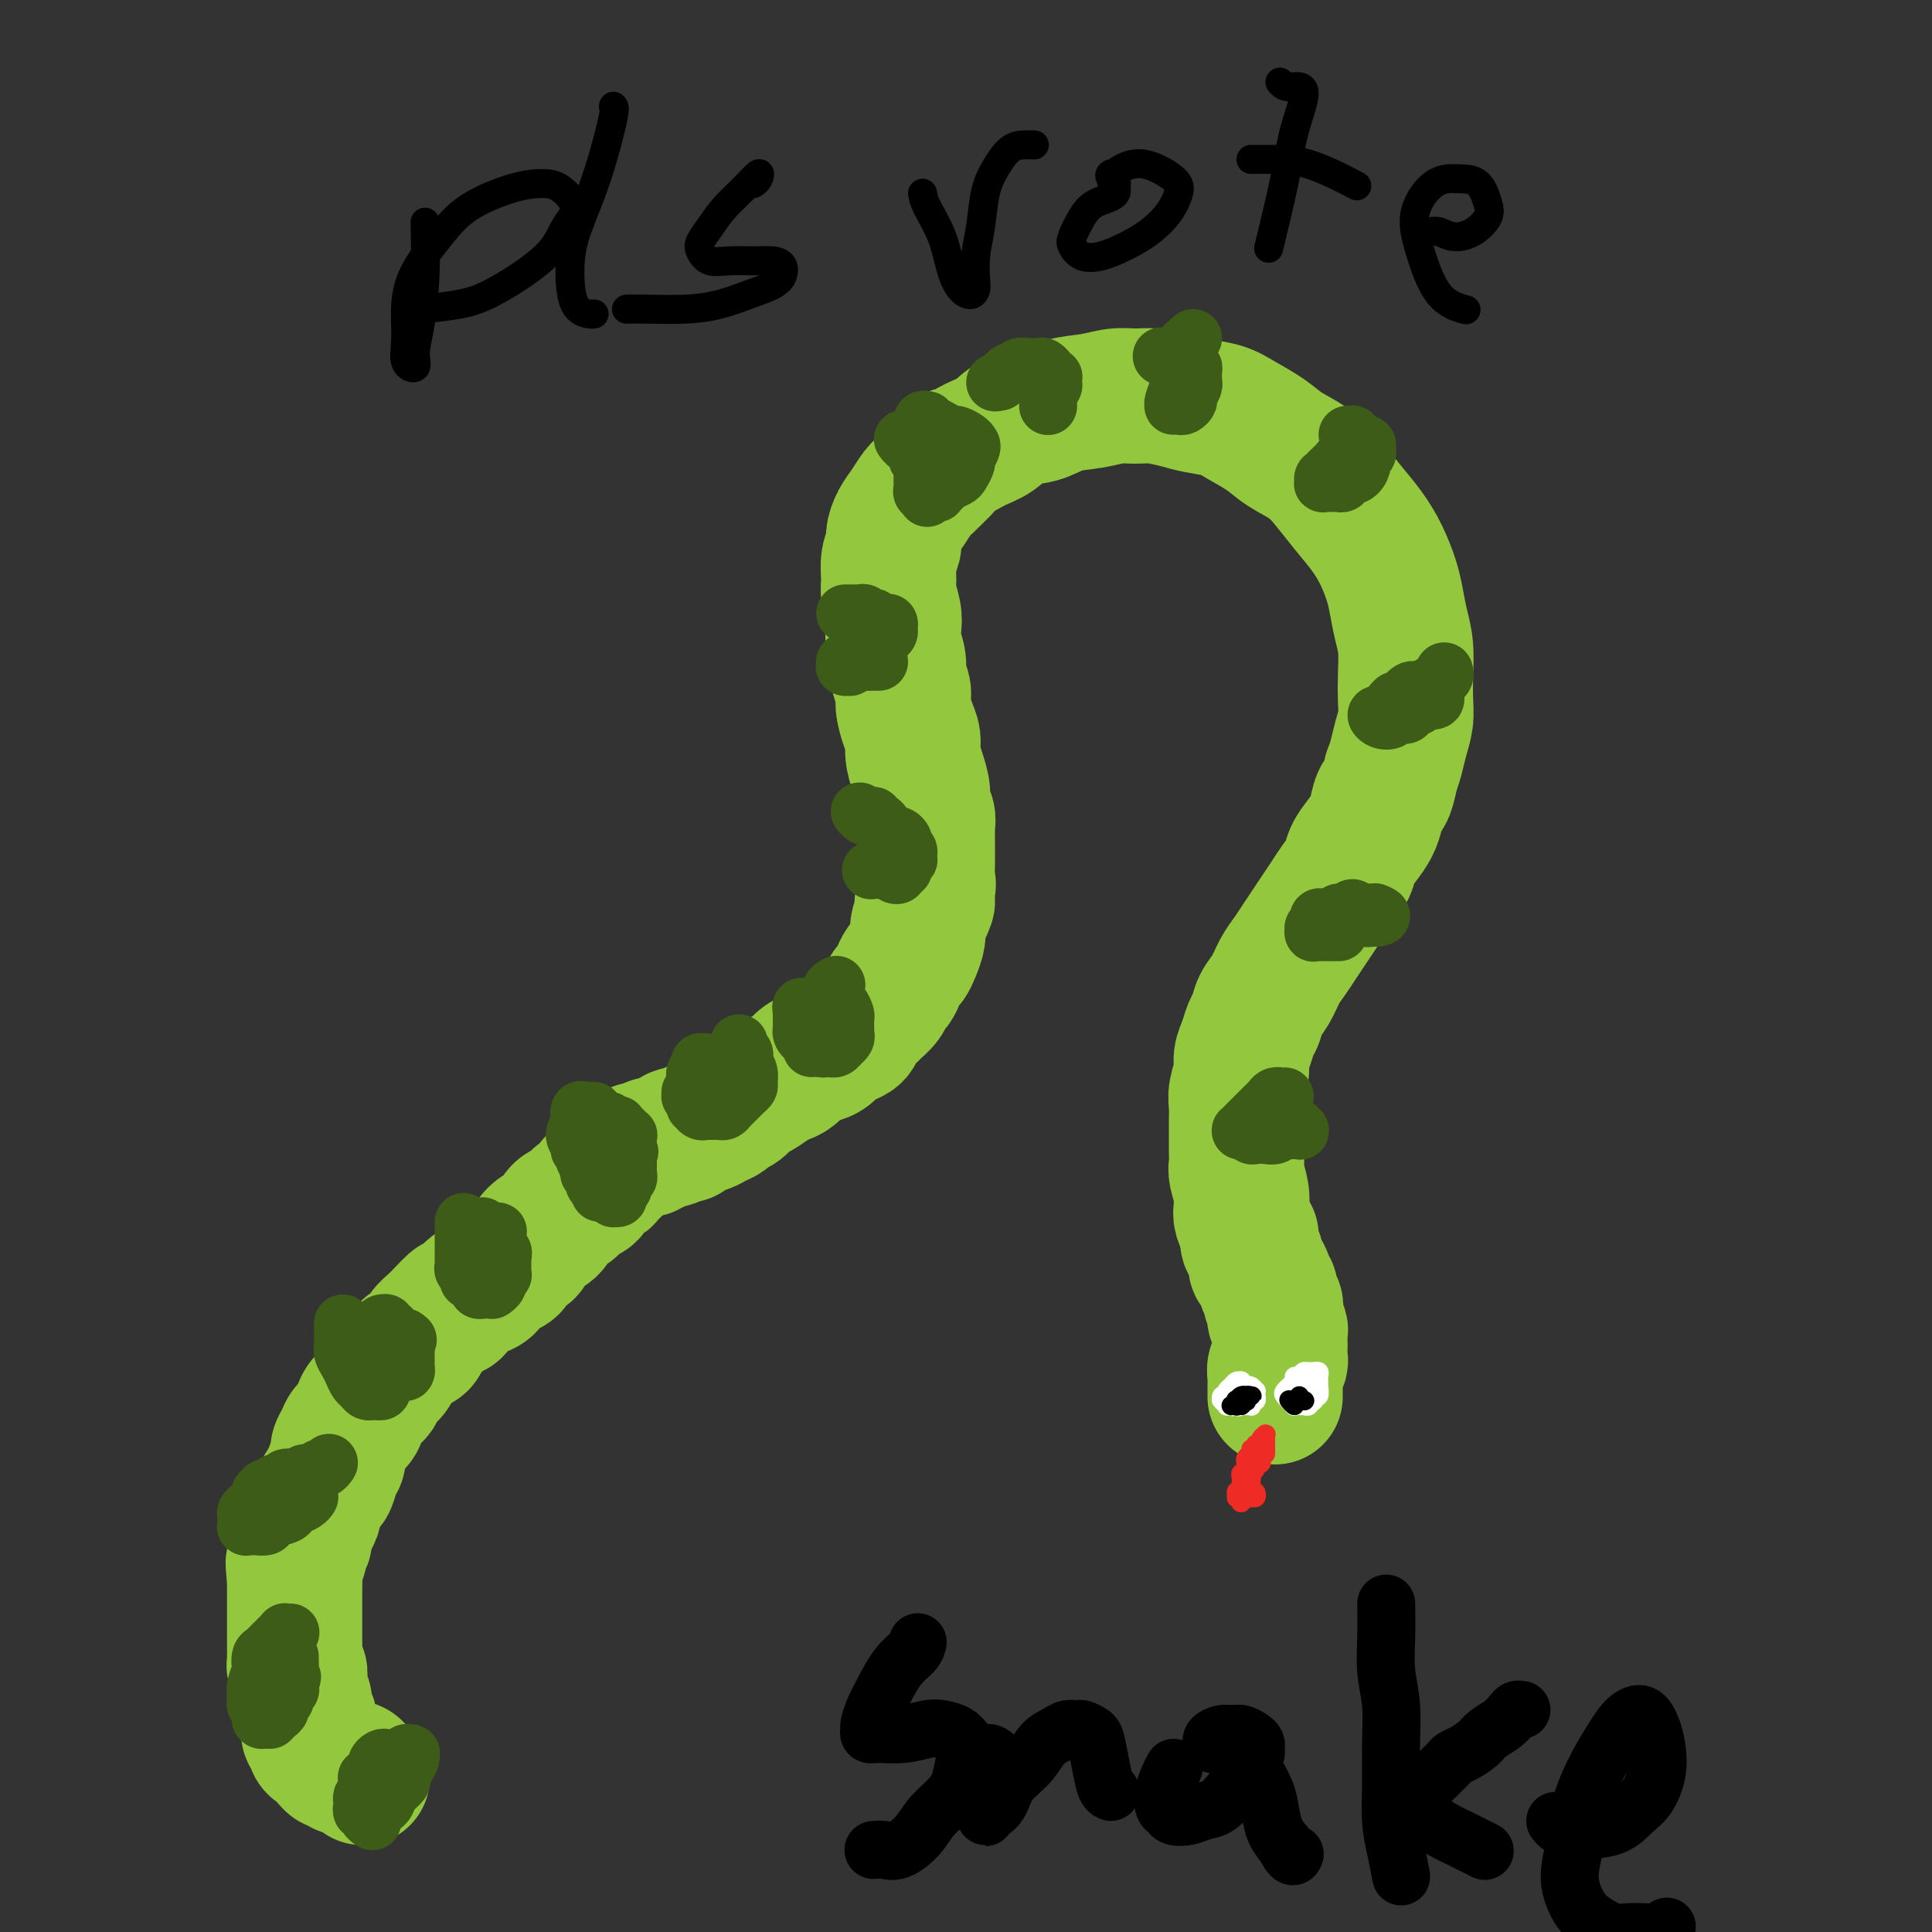 <svg viewBox='0 0 400 400' version='1.1' xmlns='http://www.w3.org/2000/svg' xmlns:xlink='http://www.w3.org/1999/xlink'><rect x="0" y="0" width="400" height="400" fill="#333333" stroke="none"/><g fill='none' stroke='#93C83E' stroke-width='28' stroke-linecap='round' stroke-linejoin='round'><path d='M75,368c-0.364,-0.301 -0.727,-0.602 -1,-1c-0.273,-0.398 -0.454,-0.894 -1,-1c-0.546,-0.106 -1.456,0.179 -2,0c-0.544,-0.179 -0.723,-0.822 -1,-1c-0.277,-0.178 -0.653,0.108 -1,0c-0.347,-0.108 -0.666,-0.611 -1,-1c-0.334,-0.389 -0.682,-0.663 -1,-1c-0.318,-0.337 -0.607,-0.738 -1,-1c-0.393,-0.262 -0.889,-0.384 -1,-1c-0.111,-0.616 0.162,-1.726 0,-2c-0.162,-0.274 -0.760,0.288 -1,0c-0.240,-0.288 -0.121,-1.425 0,-2c0.121,-0.575 0.243,-0.587 0,-1c-0.243,-0.413 -0.850,-1.227 -1,-2c-0.150,-0.773 0.157,-1.506 0,-2c-0.157,-0.494 -0.778,-0.748 -1,-1c-0.222,-0.252 -0.045,-0.500 0,-1c0.045,-0.500 -0.040,-1.251 0,-2c0.040,-0.749 0.207,-1.496 0,-2c-0.207,-0.504 -0.788,-0.764 -1,-1c-0.212,-0.236 -0.057,-0.447 0,-1c0.057,-0.553 0.015,-1.448 0,-2c-0.015,-0.552 -0.004,-0.763 0,-1c0.004,-0.237 0.001,-0.501 0,-1c-0.001,-0.499 -0.000,-1.232 0,-2c0.000,-0.768 0.000,-1.570 0,-2c-0.000,-0.430 -0.000,-0.488 0,-1c0.000,-0.512 0.000,-1.477 0,-2c-0.000,-0.523 -0.000,-0.602 0,-1c0.000,-0.398 0.000,-1.114 0,-2c-0.000,-0.886 -0.000,-1.943 0,-3'/><path d='M61,327c-0.601,-5.677 -0.105,-2.868 0,-2c0.105,0.868 -0.183,-0.204 0,-1c0.183,-0.796 0.836,-1.315 1,-2c0.164,-0.685 -0.162,-1.534 0,-2c0.162,-0.466 0.813,-0.549 1,-1c0.187,-0.451 -0.091,-1.272 0,-2c0.091,-0.728 0.549,-1.365 1,-2c0.451,-0.635 0.894,-1.267 1,-2c0.106,-0.733 -0.127,-1.565 0,-2c0.127,-0.435 0.612,-0.473 1,-1c0.388,-0.527 0.677,-1.545 1,-2c0.323,-0.455 0.678,-0.348 1,-1c0.322,-0.652 0.610,-2.062 1,-3c0.390,-0.938 0.882,-1.405 1,-2c0.118,-0.595 -0.138,-1.318 0,-2c0.138,-0.682 0.671,-1.324 1,-2c0.329,-0.676 0.456,-1.384 1,-2c0.544,-0.616 1.507,-1.138 2,-2c0.493,-0.862 0.517,-2.065 1,-3c0.483,-0.935 1.425,-1.602 2,-2c0.575,-0.398 0.783,-0.525 1,-1c0.217,-0.475 0.442,-1.297 1,-2c0.558,-0.703 1.449,-1.287 2,-2c0.551,-0.713 0.762,-1.556 1,-2c0.238,-0.444 0.501,-0.490 1,-1c0.499,-0.510 1.233,-1.485 2,-2c0.767,-0.515 1.567,-0.572 2,-1c0.433,-0.428 0.497,-1.228 1,-2c0.503,-0.772 1.443,-1.515 2,-2c0.557,-0.485 0.731,-0.710 1,-1c0.269,-0.290 0.635,-0.645 1,-1'/><path d='M92,272c3.494,-3.886 2.231,-1.601 2,-1c-0.231,0.601 0.572,-0.482 1,-1c0.428,-0.518 0.481,-0.471 1,-1c0.519,-0.529 1.504,-1.633 2,-2c0.496,-0.367 0.504,0.005 1,0c0.496,-0.005 1.480,-0.386 2,-1c0.520,-0.614 0.577,-1.459 1,-2c0.423,-0.541 1.212,-0.777 2,-1c0.788,-0.223 1.576,-0.431 2,-1c0.424,-0.569 0.484,-1.498 1,-2c0.516,-0.502 1.489,-0.576 2,-1c0.511,-0.424 0.560,-1.198 1,-2c0.440,-0.802 1.272,-1.634 2,-2c0.728,-0.366 1.351,-0.268 2,-1c0.649,-0.732 1.325,-2.294 2,-3c0.675,-0.706 1.351,-0.557 2,-1c0.649,-0.443 1.272,-1.480 2,-2c0.728,-0.520 1.561,-0.524 2,-1c0.439,-0.476 0.484,-1.423 1,-2c0.516,-0.577 1.504,-0.784 2,-1c0.496,-0.216 0.499,-0.440 1,-1c0.501,-0.560 1.500,-1.455 2,-2c0.500,-0.545 0.501,-0.738 1,-1c0.499,-0.262 1.495,-0.591 2,-1c0.505,-0.409 0.520,-0.898 1,-1c0.480,-0.102 1.424,0.184 2,0c0.576,-0.184 0.784,-0.837 1,-1c0.216,-0.163 0.439,0.162 1,0c0.561,-0.162 1.459,-0.813 2,-1c0.541,-0.187 0.726,0.089 1,0c0.274,-0.089 0.637,-0.545 1,-1'/><path d='M140,235c2.291,-0.880 2.018,-0.081 2,0c-0.018,0.081 0.218,-0.556 1,-1c0.782,-0.444 2.110,-0.695 3,-1c0.890,-0.305 1.341,-0.663 2,-1c0.659,-0.337 1.526,-0.653 2,-1c0.474,-0.347 0.553,-0.727 1,-1c0.447,-0.273 1.260,-0.441 2,-1c0.740,-0.559 1.405,-1.511 2,-2c0.595,-0.489 1.118,-0.516 2,-1c0.882,-0.484 2.122,-1.425 3,-2c0.878,-0.575 1.394,-0.783 2,-1c0.606,-0.217 1.303,-0.443 2,-1c0.697,-0.557 1.394,-1.445 2,-2c0.606,-0.555 1.122,-0.778 2,-1c0.878,-0.222 2.118,-0.443 3,-1c0.882,-0.557 1.406,-1.448 2,-2c0.594,-0.552 1.257,-0.763 2,-1c0.743,-0.237 1.565,-0.500 2,-1c0.435,-0.500 0.484,-1.237 1,-2c0.516,-0.763 1.500,-1.552 2,-2c0.500,-0.448 0.515,-0.557 1,-1c0.485,-0.443 1.439,-1.222 2,-2c0.561,-0.778 0.728,-1.556 1,-2c0.272,-0.444 0.650,-0.555 1,-1c0.350,-0.445 0.672,-1.225 1,-2c0.328,-0.775 0.662,-1.544 1,-2c0.338,-0.456 0.682,-0.600 1,-1c0.318,-0.400 0.611,-1.056 1,-2c0.389,-0.944 0.874,-2.177 1,-3c0.126,-0.823 -0.107,-1.235 0,-2c0.107,-0.765 0.553,-1.882 1,-3'/><path d='M191,189c2.105,-4.162 0.368,-2.066 0,-2c-0.368,0.066 0.634,-1.898 1,-3c0.366,-1.102 0.098,-1.341 0,-2c-0.098,-0.659 -0.025,-1.738 0,-3c0.025,-1.262 0.003,-2.708 0,-4c-0.003,-1.292 0.014,-2.431 0,-3c-0.014,-0.569 -0.059,-0.567 0,-1c0.059,-0.433 0.222,-1.302 0,-2c-0.222,-0.698 -0.829,-1.226 -1,-2c-0.171,-0.774 0.095,-1.795 0,-3c-0.095,-1.205 -0.551,-2.595 -1,-4c-0.449,-1.405 -0.890,-2.827 -1,-4c-0.110,-1.173 0.110,-2.099 0,-3c-0.110,-0.901 -0.550,-1.776 -1,-3c-0.450,-1.224 -0.909,-2.796 -1,-4c-0.091,-1.204 0.186,-2.041 0,-3c-0.186,-0.959 -0.833,-2.041 -1,-3c-0.167,-0.959 0.148,-1.797 0,-3c-0.148,-1.203 -0.757,-2.771 -1,-4c-0.243,-1.229 -0.119,-2.117 0,-3c0.119,-0.883 0.232,-1.759 0,-3c-0.232,-1.241 -0.809,-2.845 -1,-4c-0.191,-1.155 0.004,-1.859 0,-3c-0.004,-1.141 -0.205,-2.717 0,-4c0.205,-1.283 0.818,-2.273 1,-3c0.182,-0.727 -0.065,-1.191 0,-2c0.065,-0.809 0.443,-1.963 1,-3c0.557,-1.037 1.294,-1.958 2,-3c0.706,-1.042 1.382,-2.203 2,-3c0.618,-0.797 1.176,-1.228 2,-2c0.824,-0.772 1.912,-1.886 3,-3'/><path d='M195,97c2.191,-3.517 2.168,-2.811 3,-3c0.832,-0.189 2.520,-1.273 4,-2c1.480,-0.727 2.751,-1.098 4,-2c1.249,-0.902 2.476,-2.337 4,-3c1.524,-0.663 3.345,-0.556 5,-1c1.655,-0.444 3.144,-1.440 5,-2c1.856,-0.560 4.079,-0.683 6,-1c1.921,-0.317 3.541,-0.828 5,-1c1.459,-0.172 2.757,-0.005 4,0c1.243,0.005 2.431,-0.151 4,0c1.569,0.151 3.518,0.610 5,1c1.482,0.390 2.495,0.712 4,1c1.505,0.288 3.501,0.541 5,1c1.499,0.459 2.501,1.125 4,2c1.499,0.875 3.496,1.958 5,3c1.504,1.042 2.517,2.042 4,3c1.483,0.958 3.436,1.875 5,3c1.564,1.125 2.737,2.457 4,4c1.263,1.543 2.614,3.296 4,5c1.386,1.704 2.805,3.358 4,5c1.195,1.642 2.166,3.273 3,5c0.834,1.727 1.530,3.549 2,5c0.470,1.451 0.714,2.530 1,4c0.286,1.470 0.613,3.330 1,5c0.387,1.670 0.833,3.149 1,5c0.167,1.851 0.056,4.074 0,6c-0.056,1.926 -0.056,3.555 0,5c0.056,1.445 0.170,2.707 0,4c-0.170,1.293 -0.623,2.617 -1,4c-0.377,1.383 -0.679,2.824 -1,4c-0.321,1.176 -0.660,2.088 -1,3'/><path d='M288,160c-0.866,5.011 -1.531,4.539 -2,5c-0.469,0.461 -0.741,1.856 -1,3c-0.259,1.144 -0.506,2.039 -1,3c-0.494,0.961 -1.234,1.990 -2,3c-0.766,1.010 -1.556,2.003 -2,3c-0.444,0.997 -0.542,1.999 -1,3c-0.458,1.001 -1.278,2.000 -2,3c-0.722,1.000 -1.348,2.000 -2,3c-0.652,1.000 -1.329,1.999 -2,3c-0.671,1.001 -1.334,2.004 -2,3c-0.666,0.996 -1.334,1.985 -2,3c-0.666,1.015 -1.330,2.058 -2,3c-0.670,0.942 -1.345,1.785 -2,3c-0.655,1.215 -1.288,2.804 -2,4c-0.712,1.196 -1.501,2.000 -2,3c-0.499,1.000 -0.707,2.195 -1,3c-0.293,0.805 -0.671,1.219 -1,2c-0.329,0.781 -0.610,1.927 -1,3c-0.390,1.073 -0.889,2.072 -1,3c-0.111,0.928 0.166,1.785 0,3c-0.166,1.215 -0.777,2.789 -1,4c-0.223,1.211 -0.060,2.058 0,3c0.060,0.942 0.015,1.980 0,3c-0.015,1.020 -0.000,2.023 0,3c0.000,0.977 -0.014,1.928 0,3c0.014,1.072 0.056,2.265 0,3c-0.056,0.735 -0.208,1.012 0,2c0.208,0.988 0.777,2.688 1,4c0.223,1.312 0.098,2.238 0,3c-0.098,0.762 -0.171,1.361 0,2c0.171,0.639 0.585,1.320 1,2'/><path d='M258,254c0.398,5.771 0.894,2.697 1,2c0.106,-0.697 -0.178,0.983 0,2c0.178,1.017 0.817,1.372 1,2c0.183,0.628 -0.091,1.529 0,2c0.091,0.471 0.545,0.511 1,1c0.455,0.489 0.910,1.425 1,2c0.090,0.575 -0.186,0.788 0,1c0.186,0.212 0.833,0.423 1,1c0.167,0.577 -0.148,1.521 0,2c0.148,0.479 0.758,0.494 1,1c0.242,0.506 0.118,1.501 0,2c-0.118,0.499 -0.228,0.500 0,1c0.228,0.500 0.793,1.500 1,2c0.207,0.500 0.057,0.501 0,1c-0.057,0.499 -0.019,1.495 0,2c0.019,0.505 0.019,0.520 0,1c-0.019,0.480 -0.058,1.424 0,2c0.058,0.576 0.212,0.783 0,1c-0.212,0.217 -0.789,0.444 -1,1c-0.211,0.556 -0.057,1.442 0,2c0.057,0.558 0.015,0.789 0,1c-0.015,0.211 -0.004,0.403 0,1c0.004,0.597 0.001,1.599 0,2c-0.001,0.401 -0.001,0.200 0,0'/></g>
<g fill='none' stroke='#EE2B24' stroke-width='4' stroke-linecap='round' stroke-linejoin='round'><path d='M259,306c-0.000,0.301 -0.000,0.601 0,1c0.000,0.399 0.000,0.895 0,1c-0.000,0.105 -0.000,-0.182 0,0c0.000,0.182 0.000,0.833 0,1c-0.000,0.167 -0.001,-0.152 0,0c0.001,0.152 0.004,0.774 0,1c-0.004,0.226 -0.015,0.057 0,0c0.015,-0.057 0.057,-0.001 0,0c-0.057,0.001 -0.211,-0.051 0,0c0.211,0.051 0.788,0.206 1,0c0.212,-0.206 0.061,-0.773 0,-1c-0.061,-0.227 -0.030,-0.113 0,0'/><path d='M259,300c0.141,0.362 0.283,0.723 0,1c-0.283,0.277 -0.990,0.469 -1,1c-0.010,0.531 0.676,1.400 1,2c0.324,0.600 0.284,0.931 0,1c-0.284,0.069 -0.812,-0.122 -1,0c-0.188,0.122 -0.036,0.559 0,1c0.036,0.441 -0.043,0.888 0,1c0.043,0.112 0.208,-0.109 0,0c-0.208,0.109 -0.788,0.550 -1,1c-0.212,0.450 -0.057,0.909 0,1c0.057,0.091 0.015,-0.186 0,0c-0.015,0.186 -0.004,0.834 0,1c0.004,0.166 0.001,-0.152 0,0c-0.001,0.152 -0.001,0.774 0,1c0.001,0.226 0.004,0.057 0,0c-0.004,-0.057 -0.015,-0.000 0,0c0.015,0.000 0.057,-0.056 0,0c-0.057,0.056 -0.212,0.223 0,0c0.212,-0.223 0.793,-0.837 1,-1c0.207,-0.163 0.042,0.124 0,0c-0.042,-0.124 0.040,-0.659 0,-1c-0.040,-0.341 -0.203,-0.486 0,-1c0.203,-0.514 0.771,-1.395 1,-2c0.229,-0.605 0.118,-0.932 0,-1c-0.118,-0.068 -0.241,0.123 0,0c0.241,-0.123 0.848,-0.559 1,-1c0.152,-0.441 -0.151,-0.888 0,-1c0.151,-0.112 0.758,0.111 1,0c0.242,-0.111 0.121,-0.555 0,-1'/><path d='M261,302c0.845,-1.421 0.959,-0.973 1,-1c0.041,-0.027 0.011,-0.529 0,-1c-0.011,-0.471 -0.003,-0.911 0,-1c0.003,-0.089 0.001,0.173 0,0c-0.001,-0.173 -0.000,-0.782 0,-1c0.000,-0.218 -0.000,-0.044 0,0c0.000,0.044 0.001,-0.041 0,0c-0.001,0.041 -0.004,0.210 0,0c0.004,-0.210 0.016,-0.798 0,-1c-0.016,-0.202 -0.061,-0.016 0,0c0.061,0.016 0.228,-0.136 0,0c-0.228,0.136 -0.850,0.561 -1,1c-0.150,0.439 0.171,0.892 0,1c-0.171,0.108 -0.834,-0.130 -1,0c-0.166,0.130 0.166,0.626 0,1c-0.166,0.374 -0.829,0.625 -1,1c-0.171,0.375 0.151,0.875 0,1c-0.151,0.125 -0.776,-0.125 -1,0c-0.224,0.125 -0.046,0.625 0,1c0.046,0.375 -0.040,0.626 0,1c0.040,0.374 0.207,0.871 0,1c-0.207,0.129 -0.788,-0.110 -1,0c-0.212,0.110 -0.057,0.568 0,1c0.057,0.432 0.015,0.837 0,1c-0.015,0.163 -0.004,0.082 0,0c0.004,-0.082 0.001,-0.166 0,0c-0.001,0.166 -0.001,0.583 0,1'/><path d='M257,308c-1.000,1.635 -1.000,1.223 -1,1c0.000,-0.223 0.000,-0.256 0,0c0.000,0.256 0.000,0.800 0,1c0.000,0.200 0.000,0.057 0,0c0.000,-0.057 0.000,-0.029 0,0'/></g>
<g fill='none' stroke='#FFFFFF' stroke-width='4' stroke-linecap='round' stroke-linejoin='round'><path d='M255,289c-0.113,0.111 -0.227,0.222 0,0c0.227,-0.222 0.793,-0.777 1,-1c0.207,-0.223 0.055,-0.112 0,0c-0.055,0.112 -0.014,0.226 0,0c0.014,-0.226 -0.000,-0.793 0,-1c0.000,-0.207 0.014,-0.053 0,0c-0.014,0.053 -0.056,0.004 0,0c0.056,-0.004 0.211,0.036 0,0c-0.211,-0.036 -0.789,-0.149 -1,0c-0.211,0.149 -0.057,0.561 0,1c0.057,0.439 0.015,0.906 0,1c-0.015,0.094 -0.004,-0.184 0,0c0.004,0.184 -0.000,0.830 0,1c0.000,0.170 0.004,-0.135 0,0c-0.004,0.135 -0.016,0.712 0,1c0.016,0.288 0.061,0.287 0,0c-0.061,-0.287 -0.226,-0.861 0,-1c0.226,-0.139 0.845,0.155 1,0c0.155,-0.155 -0.155,-0.760 0,-1c0.155,-0.240 0.773,-0.117 1,0c0.227,0.117 0.061,0.227 0,0c-0.061,-0.227 -0.016,-0.792 0,-1c0.016,-0.208 0.005,-0.059 0,0c-0.005,0.059 -0.002,0.030 0,0'/><path d='M257,288c0.309,-0.171 0.083,-0.099 0,0c-0.083,0.099 -0.022,0.224 0,0c0.022,-0.224 0.006,-0.796 0,-1c-0.006,-0.204 -0.002,-0.041 0,0c0.002,0.041 0.000,-0.042 0,0c-0.000,0.042 -0.000,0.207 0,0c0.000,-0.207 -0.000,-0.788 0,-1c0.000,-0.212 0.001,-0.057 0,0c-0.001,0.057 -0.003,0.014 0,0c0.003,-0.014 0.011,0.000 0,0c-0.011,-0.000 -0.040,-0.015 0,0c0.040,0.015 0.151,0.059 0,0c-0.151,-0.059 -0.562,-0.222 -1,0c-0.438,0.222 -0.902,0.830 -1,1c-0.098,0.170 0.171,-0.098 0,0c-0.171,0.098 -0.782,0.561 -1,1c-0.218,0.439 -0.045,0.853 0,1c0.045,0.147 -0.040,0.025 0,0c0.040,-0.025 0.206,0.045 0,0c-0.206,-0.045 -0.783,-0.204 -1,0c-0.217,0.204 -0.073,0.773 0,1c0.073,0.227 0.076,0.113 0,0c-0.076,-0.113 -0.231,-0.227 0,0c0.231,0.227 0.849,0.793 1,1c0.151,0.207 -0.166,0.056 0,0c0.166,-0.056 0.814,-0.015 1,0c0.186,0.015 -0.090,0.004 0,0c0.090,-0.004 0.545,-0.002 1,0'/><path d='M256,291c0.491,0.463 0.719,0.120 1,0c0.281,-0.120 0.615,-0.017 1,0c0.385,0.017 0.821,-0.052 1,0c0.179,0.052 0.101,0.225 0,0c-0.101,-0.225 -0.223,-0.849 0,-1c0.223,-0.151 0.793,0.171 1,0c0.207,-0.171 0.053,-0.834 0,-1c-0.053,-0.166 -0.004,0.166 0,0c0.004,-0.166 -0.038,-0.829 0,-1c0.038,-0.171 0.155,0.150 0,0c-0.155,-0.150 -0.581,-0.772 -1,-1c-0.419,-0.228 -0.829,-0.061 -1,0c-0.171,0.061 -0.102,0.015 0,0c0.102,-0.015 0.239,-0.000 0,0c-0.239,0.000 -0.852,-0.014 -1,0c-0.148,0.014 0.171,0.055 0,0c-0.171,-0.055 -0.830,-0.207 -1,0c-0.170,0.207 0.151,0.774 0,1c-0.151,0.226 -0.772,0.113 -1,0c-0.228,-0.113 -0.061,-0.226 0,0c0.061,0.226 0.016,0.792 0,1c-0.016,0.208 -0.005,0.060 0,0c0.005,-0.060 0.002,-0.030 0,0'/><path d='M269,286c0.113,0.445 0.226,0.890 0,1c-0.226,0.110 -0.792,-0.114 -1,0c-0.208,0.114 -0.057,0.566 0,1c0.057,0.434 0.019,0.849 0,1c-0.019,0.151 -0.020,0.040 0,0c0.020,-0.040 0.061,-0.007 0,0c-0.061,0.007 -0.223,-0.012 0,0c0.223,0.012 0.831,0.056 1,0c0.169,-0.056 -0.099,-0.211 0,0c0.099,0.211 0.567,0.790 1,1c0.433,0.210 0.833,0.052 1,0c0.167,-0.052 0.101,0.002 0,0c-0.101,-0.002 -0.237,-0.060 0,0c0.237,0.060 0.848,0.237 1,0c0.152,-0.237 -0.156,-0.889 0,-1c0.156,-0.111 0.775,0.320 1,0c0.225,-0.320 0.056,-1.392 0,-2c-0.056,-0.608 0.000,-0.751 0,-1c-0.000,-0.249 -0.057,-0.603 0,-1c0.057,-0.397 0.226,-0.839 0,-1c-0.226,-0.161 -0.848,-0.043 -1,0c-0.152,0.043 0.165,0.012 0,0c-0.165,-0.012 -0.814,-0.003 -1,0c-0.186,0.003 0.090,0.001 0,0c-0.090,-0.001 -0.545,-0.000 -1,0'/><path d='M270,284c-0.625,0.238 -0.688,0.834 -1,1c-0.312,0.166 -0.872,-0.096 -1,0c-0.128,0.096 0.175,0.550 0,1c-0.175,0.450 -0.827,0.895 -1,1c-0.173,0.105 0.135,-0.131 0,0c-0.135,0.131 -0.711,0.627 -1,1c-0.289,0.373 -0.290,0.622 0,1c0.290,0.378 0.870,0.886 1,1c0.130,0.114 -0.191,-0.166 0,0c0.191,0.166 0.892,0.778 1,1c0.108,0.222 -0.379,0.056 0,0c0.379,-0.056 1.622,0.000 2,0c0.378,-0.000 -0.109,-0.057 0,0c0.109,0.057 0.814,0.227 1,0c0.186,-0.227 -0.146,-0.849 0,-1c0.146,-0.151 0.771,0.171 1,0c0.229,-0.171 0.061,-0.834 0,-1c-0.061,-0.166 -0.016,0.166 0,0c0.016,-0.166 0.004,-0.828 0,-1c-0.004,-0.172 -0.001,0.146 0,0c0.001,-0.146 0.001,-0.757 0,-1c-0.001,-0.243 -0.004,-0.118 0,0c0.004,0.118 0.016,0.228 0,0c-0.016,-0.228 -0.061,-0.794 0,-1c0.061,-0.206 0.226,-0.051 0,0c-0.226,0.051 -0.845,-0.000 -1,0c-0.155,0.000 0.154,0.052 0,0c-0.154,-0.052 -0.772,-0.206 -1,0c-0.228,0.206 -0.065,0.773 0,1c0.065,0.227 0.033,0.113 0,0'/></g>
<g fill='none' stroke='#000000' stroke-width='4' stroke-linecap='round' stroke-linejoin='round'><path d='M267,290c-0.121,-0.144 -0.243,-0.287 0,0c0.243,0.287 0.850,1.005 1,1c0.150,-0.005 -0.156,-0.733 0,-1c0.156,-0.267 0.774,-0.072 1,0c0.226,0.072 0.061,0.020 0,0c-0.061,-0.020 -0.016,-0.009 0,0c0.016,0.009 0.004,0.015 0,0c-0.004,-0.015 -0.001,-0.053 0,0c0.001,0.053 0.000,0.196 0,0c-0.000,-0.196 -0.000,-0.732 0,-1c0.000,-0.268 0.000,-0.268 0,0c-0.000,0.268 -0.000,0.804 0,1c0.000,0.196 0.000,0.053 0,0c-0.000,-0.053 -0.000,-0.015 0,0c0.000,0.015 0.000,0.008 0,0'/><path d='M269,290c0.249,0.000 -0.129,0.000 0,0c0.129,0.000 0.766,0.000 1,0c0.234,0.000 0.067,0.000 0,0c-0.067,0.000 -0.033,0.000 0,0'/><path d='M256,290c-0.111,-0.144 -0.222,-0.287 0,0c0.222,0.287 0.778,1.006 1,1c0.222,-0.006 0.111,-0.737 0,-1c-0.111,-0.263 -0.222,-0.056 0,0c0.222,0.056 0.779,-0.037 1,0c0.221,0.037 0.108,0.206 0,0c-0.108,-0.206 -0.210,-0.787 0,-1c0.210,-0.213 0.733,-0.058 1,0c0.267,0.058 0.278,0.019 0,0c-0.278,-0.019 -0.845,-0.019 -1,0c-0.155,0.019 0.102,0.058 0,0c-0.102,-0.058 -0.563,-0.211 -1,0c-0.437,0.211 -0.849,0.788 -1,1c-0.151,0.212 -0.041,0.061 0,0c0.041,-0.061 0.012,-0.030 0,0c-0.012,0.030 -0.007,0.061 0,0c0.007,-0.061 0.016,-0.212 0,0c-0.016,0.212 -0.057,0.789 0,1c0.057,0.211 0.211,0.057 0,0c-0.211,-0.057 -0.789,-0.015 -1,0c-0.211,0.015 -0.057,0.004 0,0c0.057,-0.004 0.016,-0.001 0,0c-0.016,0.001 -0.008,0.001 0,0'/></g>
<g fill='none' stroke='#3D5C18' stroke-width='12' stroke-linecap='round' stroke-linejoin='round'><path d='M266,227c-0.447,-0.006 -0.893,-0.013 -1,0c-0.107,0.013 0.126,0.045 0,0c-0.126,-0.045 -0.611,-0.167 -1,0c-0.389,0.167 -0.681,0.622 -1,1c-0.319,0.378 -0.663,0.679 -1,1c-0.337,0.321 -0.665,0.661 -1,1c-0.335,0.339 -0.677,0.678 -1,1c-0.323,0.322 -0.626,0.626 -1,1c-0.374,0.374 -0.819,0.819 -1,1c-0.181,0.181 -0.098,0.100 0,0c0.098,-0.100 0.212,-0.219 0,0c-0.212,0.219 -0.748,0.777 -1,1c-0.252,0.223 -0.219,0.112 0,0c0.219,-0.112 0.626,-0.225 1,0c0.374,0.225 0.716,0.789 1,1c0.284,0.211 0.508,0.071 1,0c0.492,-0.071 1.250,-0.072 2,0c0.750,0.072 1.492,0.215 2,0c0.508,-0.215 0.781,-0.790 1,-1c0.219,-0.210 0.385,-0.055 1,0c0.615,0.055 1.678,0.011 2,0c0.322,-0.011 -0.099,0.011 0,0c0.099,-0.011 0.716,-0.056 1,0c0.284,0.056 0.233,0.211 0,0c-0.233,-0.211 -0.650,-0.789 -1,-1c-0.350,-0.211 -0.633,-0.057 -1,0c-0.367,0.057 -0.819,0.016 -1,0c-0.181,-0.016 -0.090,-0.008 0,0'/><path d='M266,233c1.376,-0.155 0.316,-0.041 0,0c-0.316,0.041 0.111,0.011 0,0c-0.111,-0.011 -0.761,-0.003 -1,0c-0.239,0.003 -0.068,0.001 0,0c0.068,-0.001 0.034,-0.000 0,0'/><path d='M277,193c0.194,0.000 0.388,0.000 0,0c-0.388,-0.000 -1.358,-0.000 -2,0c-0.642,0.000 -0.956,0.000 -1,0c-0.044,-0.000 0.180,-0.000 0,0c-0.180,0.000 -0.766,0.001 -1,0c-0.234,-0.001 -0.116,-0.004 0,0c0.116,0.004 0.231,0.016 0,0c-0.231,-0.016 -0.808,-0.061 -1,0c-0.192,0.061 0.001,0.228 0,0c-0.001,-0.228 -0.197,-0.849 0,-1c0.197,-0.151 0.788,0.170 1,0c0.212,-0.170 0.047,-0.830 0,-1c-0.047,-0.170 0.025,0.150 0,0c-0.025,-0.150 -0.147,-0.771 0,-1c0.147,-0.229 0.564,-0.065 1,0c0.436,0.065 0.890,0.032 1,0c0.110,-0.032 -0.124,-0.061 0,0c0.124,0.061 0.607,0.214 1,0c0.393,-0.214 0.697,-0.794 1,-1c0.303,-0.206 0.606,-0.037 1,0c0.394,0.037 0.879,-0.056 1,0c0.121,0.056 -0.121,0.263 0,0c0.121,-0.263 0.606,-0.995 1,-1c0.394,-0.005 0.697,0.717 1,1c0.303,0.283 0.607,0.128 1,0c0.393,-0.128 0.876,-0.231 1,0c0.124,0.231 -0.110,0.794 0,1c0.110,0.206 0.566,0.055 1,0c0.434,-0.055 0.848,-0.015 1,0c0.152,0.015 0.044,0.004 0,0c-0.044,-0.004 -0.022,-0.002 0,0'/><path d='M285,190c1.867,-0.222 0.533,-0.778 0,-1c-0.533,-0.222 -0.267,-0.111 0,0'/><path d='M299,139c0.092,0.339 0.184,0.678 0,1c-0.184,0.322 -0.644,0.626 -1,1c-0.356,0.374 -0.609,0.816 -1,1c-0.391,0.184 -0.920,0.110 -1,0c-0.080,-0.110 0.291,-0.254 0,0c-0.291,0.254 -1.243,0.907 -2,1c-0.757,0.093 -1.321,-0.374 -2,0c-0.679,0.374 -1.475,1.589 -2,2c-0.525,0.411 -0.781,0.019 -1,0c-0.219,-0.019 -0.403,0.334 -1,1c-0.597,0.666 -1.608,1.646 -2,2c-0.392,0.354 -0.165,0.082 0,0c0.165,-0.082 0.267,0.027 0,0c-0.267,-0.027 -0.902,-0.188 -1,0c-0.098,0.188 0.340,0.727 1,1c0.660,0.273 1.543,0.281 2,0c0.457,-0.281 0.488,-0.850 1,-1c0.512,-0.150 1.504,0.118 2,0c0.496,-0.118 0.497,-0.624 1,-1c0.503,-0.376 1.508,-0.623 2,-1c0.492,-0.377 0.472,-0.886 1,-1c0.528,-0.114 1.606,0.166 2,0c0.394,-0.166 0.106,-0.776 0,-1c-0.106,-0.224 -0.028,-0.060 0,0c0.028,0.060 0.008,0.017 0,0c-0.008,-0.017 -0.004,-0.009 0,0'/><path d='M282,93c0.203,-0.081 0.405,-0.162 0,0c-0.405,0.162 -1.418,0.568 -2,1c-0.582,0.432 -0.733,0.889 -1,1c-0.267,0.111 -0.650,-0.124 -1,0c-0.350,0.124 -0.668,0.608 -1,1c-0.332,0.392 -0.677,0.693 -1,1c-0.323,0.307 -0.622,0.622 -1,1c-0.378,0.378 -0.834,0.819 -1,1c-0.166,0.181 -0.040,0.101 0,0c0.040,-0.101 -0.004,-0.223 0,0c0.004,0.223 0.057,0.792 0,1c-0.057,0.208 -0.223,0.056 0,0c0.223,-0.056 0.833,-0.014 1,0c0.167,0.014 -0.111,0.001 0,0c0.111,-0.001 0.611,0.012 1,0c0.389,-0.012 0.669,-0.048 1,0c0.331,0.048 0.715,0.182 1,0c0.285,-0.182 0.473,-0.679 1,-1c0.527,-0.321 1.395,-0.467 2,-1c0.605,-0.533 0.948,-1.453 1,-2c0.052,-0.547 -0.185,-0.720 0,-1c0.185,-0.280 0.793,-0.666 1,-1c0.207,-0.334 0.013,-0.615 0,-1c-0.013,-0.385 0.155,-0.874 0,-1c-0.155,-0.126 -0.634,0.110 -1,0c-0.366,-0.110 -0.620,-0.565 -1,-1c-0.380,-0.435 -0.885,-0.848 -1,-1c-0.115,-0.152 0.161,-0.041 0,0c-0.161,0.041 -0.760,0.012 -1,0c-0.240,-0.012 -0.120,-0.006 0,0'/><path d='M247,70c-0.452,0.437 -0.905,0.875 -1,1c-0.095,0.125 0.167,-0.062 0,0c-0.167,0.062 -0.762,0.371 -1,1c-0.238,0.629 -0.120,1.576 0,2c0.120,0.424 0.242,0.324 0,1c-0.242,0.676 -0.850,2.129 -1,3c-0.150,0.871 0.156,1.162 0,2c-0.156,0.838 -0.774,2.225 -1,3c-0.226,0.775 -0.061,0.940 0,1c0.061,0.060 0.020,0.016 0,0c-0.020,-0.016 -0.017,-0.003 0,0c0.017,0.003 0.047,-0.002 0,0c-0.047,0.002 -0.171,0.013 0,0c0.171,-0.013 0.638,-0.049 1,0c0.362,0.049 0.619,0.182 1,0c0.381,-0.182 0.887,-0.679 1,-1c0.113,-0.321 -0.166,-0.467 0,-1c0.166,-0.533 0.777,-1.453 1,-2c0.223,-0.547 0.056,-0.720 0,-1c-0.056,-0.280 -0.003,-0.666 0,-1c0.003,-0.334 -0.044,-0.615 0,-1c0.044,-0.385 0.181,-0.874 0,-1c-0.181,-0.126 -0.678,0.110 -1,0c-0.322,-0.110 -0.468,-0.566 -1,-1c-0.532,-0.434 -1.451,-0.848 -2,-1c-0.549,-0.152 -0.728,-0.044 -1,0c-0.272,0.044 -0.636,0.022 -1,0'/><path d='M241,74c-0.933,-0.467 -0.267,-0.133 0,0c0.267,0.133 0.133,0.067 0,0'/><path d='M216,77c-0.113,0.220 -0.226,0.440 0,1c0.226,0.560 0.793,1.460 1,2c0.207,0.540 0.056,0.719 0,1c-0.056,0.281 -0.015,0.664 0,1c0.015,0.336 0.004,0.626 0,1c-0.004,0.374 -0.001,0.833 0,1c0.001,0.167 0.000,0.042 0,0c-0.000,-0.042 -0.000,-0.001 0,0c0.000,0.001 0.000,-0.037 0,0c-0.000,0.037 -0.001,0.151 0,0c0.001,-0.151 0.004,-0.565 0,-1c-0.004,-0.435 -0.015,-0.890 0,-1c0.015,-0.110 0.056,0.124 0,0c-0.056,-0.124 -0.210,-0.607 0,-1c0.210,-0.393 0.784,-0.698 1,-1c0.216,-0.302 0.073,-0.602 0,-1c-0.073,-0.398 -0.075,-0.895 0,-1c0.075,-0.105 0.228,0.182 0,0c-0.228,-0.182 -0.835,-0.833 -1,-1c-0.165,-0.167 0.114,0.151 0,0c-0.114,-0.151 -0.621,-0.772 -1,-1c-0.379,-0.228 -0.630,-0.062 -1,0c-0.370,0.062 -0.859,0.021 -1,0c-0.141,-0.021 0.065,-0.021 0,0c-0.065,0.021 -0.399,0.062 -1,0c-0.601,-0.062 -1.467,-0.228 -2,0c-0.533,0.228 -0.734,0.848 -1,1c-0.266,0.152 -0.597,-0.166 -1,0c-0.403,0.166 -0.878,0.814 -1,1c-0.122,0.186 0.108,-0.090 0,0c-0.108,0.090 -0.554,0.545 -1,1'/><path d='M207,79c-1.667,0.333 -0.833,0.167 0,0'/><path d='M192,87c-0.429,-0.114 -0.859,-0.227 -1,0c-0.141,0.227 0.006,0.796 0,1c-0.006,0.204 -0.166,0.045 0,0c0.166,-0.045 0.659,0.026 1,0c0.341,-0.026 0.529,-0.148 1,0c0.471,0.148 1.226,0.565 2,1c0.774,0.435 1.567,0.889 2,1c0.433,0.111 0.504,-0.121 1,0c0.496,0.121 1.416,0.595 2,1c0.584,0.405 0.833,0.742 1,1c0.167,0.258 0.253,0.436 0,1c-0.253,0.564 -0.845,1.513 -1,2c-0.155,0.487 0.128,0.511 0,1c-0.128,0.489 -0.665,1.441 -1,2c-0.335,0.559 -0.467,0.724 -1,1c-0.533,0.276 -1.466,0.661 -2,1c-0.534,0.339 -0.669,0.631 -1,1c-0.331,0.369 -0.859,0.817 -1,1c-0.141,0.183 0.106,0.103 0,0c-0.106,-0.103 -0.563,-0.228 -1,0c-0.437,0.228 -0.853,0.808 -1,1c-0.147,0.192 -0.025,-0.004 0,0c0.025,0.004 -0.046,0.209 0,0c0.046,-0.209 0.208,-0.833 0,-1c-0.208,-0.167 -0.788,0.121 -1,0c-0.212,-0.121 -0.057,-0.651 0,-1c0.057,-0.349 0.015,-0.517 0,-1c-0.015,-0.483 -0.004,-1.281 0,-2c0.004,-0.719 0.002,-1.360 0,-2'/><path d='M191,96c-0.222,-1.106 -0.777,-0.871 -1,-1c-0.223,-0.129 -0.115,-0.622 0,-1c0.115,-0.378 0.237,-0.641 0,-1c-0.237,-0.359 -0.834,-0.814 -1,-1c-0.166,-0.186 0.099,-0.102 0,0c-0.099,0.102 -0.563,0.223 -1,0c-0.437,-0.223 -0.849,-0.791 -1,-1c-0.151,-0.209 -0.043,-0.060 0,0c0.043,0.060 0.022,0.030 0,0'/><path d='M175,127c0.455,0.000 0.909,0.000 1,0c0.091,-0.000 -0.183,-0.001 0,0c0.183,0.001 0.822,0.004 1,0c0.178,-0.004 -0.106,-0.015 0,0c0.106,0.015 0.602,0.056 1,0c0.398,-0.056 0.698,-0.207 1,0c0.302,0.207 0.605,0.774 1,1c0.395,0.226 0.880,0.112 1,0c0.120,-0.112 -0.126,-0.223 0,0c0.126,0.223 0.623,0.781 1,1c0.377,0.219 0.634,0.100 1,0c0.366,-0.100 0.840,-0.182 1,0c0.160,0.182 0.005,0.626 0,1c-0.005,0.374 0.140,0.677 0,1c-0.140,0.323 -0.566,0.665 -1,1c-0.434,0.335 -0.875,0.663 -1,1c-0.125,0.337 0.068,0.683 0,1c-0.068,0.317 -0.395,0.606 -1,1c-0.605,0.394 -1.487,0.894 -2,1c-0.513,0.106 -0.658,-0.182 -1,0c-0.342,0.182 -0.880,0.833 -1,1c-0.120,0.167 0.178,-0.152 0,0c-0.178,0.152 -0.832,0.774 -1,1c-0.168,0.226 0.150,0.057 0,0c-0.150,-0.057 -0.769,-0.001 -1,0c-0.231,0.001 -0.073,-0.052 0,0c0.073,0.052 0.060,0.210 0,0c-0.060,-0.210 -0.168,-0.788 0,-1c0.168,-0.212 0.612,-0.057 1,0c0.388,0.057 0.720,0.015 1,0c0.280,-0.015 0.509,-0.004 1,0c0.491,0.004 1.246,0.002 2,0'/><path d='M180,137c0.786,-0.155 0.750,-0.042 1,0c0.250,0.042 0.786,0.012 1,0c0.214,-0.012 0.107,-0.006 0,0'/><path d='M178,168c0.341,0.414 0.683,0.828 1,1c0.317,0.172 0.610,0.102 1,0c0.390,-0.102 0.878,-0.235 1,0c0.122,0.235 -0.122,0.837 0,1c0.122,0.163 0.610,-0.115 1,0c0.390,0.115 0.683,0.622 1,1c0.317,0.378 0.658,0.626 1,1c0.342,0.374 0.684,0.873 1,1c0.316,0.127 0.607,-0.120 1,0c0.393,0.120 0.890,0.605 1,1c0.110,0.395 -0.167,0.698 0,1c0.167,0.302 0.778,0.602 1,1c0.222,0.398 0.055,0.894 0,1c-0.055,0.106 0.000,-0.178 0,0c-0.000,0.178 -0.056,0.818 0,1c0.056,0.182 0.225,-0.095 0,0c-0.225,0.095 -0.845,0.560 -1,1c-0.155,0.440 0.155,0.853 0,1c-0.155,0.147 -0.776,0.026 -1,0c-0.224,-0.026 -0.050,0.042 0,0c0.050,-0.042 -0.024,-0.193 0,0c0.024,0.193 0.147,0.731 0,1c-0.147,0.269 -0.564,0.268 -1,0c-0.436,-0.268 -0.891,-0.804 -1,-1c-0.109,-0.196 0.128,-0.053 0,0c-0.128,0.053 -0.622,0.014 -1,0c-0.378,-0.014 -0.640,-0.004 -1,0c-0.360,0.004 -0.817,0.001 -1,0c-0.183,-0.001 -0.091,-0.001 0,0'/><path d='M181,180c-1.167,0.333 -0.583,0.167 0,0'/><path d='M173,204c0.145,-0.090 0.290,-0.180 0,0c-0.290,0.180 -1.016,0.630 -1,1c0.016,0.370 0.775,0.662 1,1c0.225,0.338 -0.083,0.724 0,1c0.083,0.276 0.558,0.441 1,1c0.442,0.559 0.852,1.511 1,2c0.148,0.489 0.036,0.513 0,1c-0.036,0.487 0.005,1.436 0,2c-0.005,0.564 -0.057,0.743 0,1c0.057,0.257 0.221,0.591 0,1c-0.221,0.409 -0.829,0.894 -1,1c-0.171,0.106 0.095,-0.168 0,0c-0.095,0.168 -0.550,0.778 -1,1c-0.450,0.222 -0.894,0.055 -1,0c-0.106,-0.055 0.125,0.000 0,0c-0.125,-0.000 -0.607,-0.057 -1,0c-0.393,0.057 -0.696,0.226 -1,0c-0.304,-0.226 -0.607,-0.848 -1,-1c-0.393,-0.152 -0.876,0.167 -1,0c-0.124,-0.167 0.110,-0.818 0,-1c-0.110,-0.182 -0.565,0.106 -1,0c-0.435,-0.106 -0.848,-0.607 -1,-1c-0.152,-0.393 -0.041,-0.679 0,-1c0.041,-0.321 0.011,-0.677 0,-1c-0.011,-0.323 -0.003,-0.612 0,-1c0.003,-0.388 0.001,-0.874 0,-1c-0.001,-0.126 -0.000,0.107 0,0c0.000,-0.107 0.000,-0.553 0,-1'/><path d='M166,209c-0.292,-1.083 -0.022,-0.290 0,0c0.022,0.290 -0.204,0.078 0,0c0.204,-0.078 0.839,-0.021 1,0c0.161,0.021 -0.153,0.006 0,0c0.153,-0.006 0.773,-0.003 1,0c0.227,0.003 0.061,0.005 0,0c-0.061,-0.005 -0.016,-0.017 0,0c0.016,0.017 0.004,0.064 0,0c-0.004,-0.064 -0.001,-0.240 0,0c0.001,0.240 0.000,0.894 0,1c-0.000,0.106 -0.000,-0.337 0,0c0.000,0.337 0.000,1.453 0,2c-0.000,0.547 -0.000,0.525 0,1c0.000,0.475 0.000,1.447 0,2c-0.000,0.553 -0.000,0.687 0,1c0.000,0.313 0.000,0.804 0,1c-0.000,0.196 -0.000,0.098 0,0'/><path d='M153,216c0.030,0.446 0.060,0.892 0,1c-0.060,0.108 -0.208,-0.123 0,0c0.208,0.123 0.774,0.600 1,1c0.226,0.400 0.114,0.723 0,1c-0.114,0.277 -0.230,0.508 0,1c0.230,0.492 0.805,1.245 1,2c0.195,0.755 0.011,1.512 0,2c-0.011,0.488 0.152,0.708 0,1c-0.152,0.292 -0.618,0.656 -1,1c-0.382,0.344 -0.680,0.666 -1,1c-0.320,0.334 -0.663,0.678 -1,1c-0.337,0.322 -0.667,0.622 -1,1c-0.333,0.378 -0.667,0.833 -1,1c-0.333,0.167 -0.663,0.044 -1,0c-0.337,-0.044 -0.682,-0.011 -1,0c-0.318,0.011 -0.611,-0.001 -1,0c-0.389,0.001 -0.875,0.015 -1,0c-0.125,-0.015 0.111,-0.059 0,0c-0.111,0.059 -0.570,0.222 -1,0c-0.430,-0.222 -0.833,-0.829 -1,-1c-0.167,-0.171 -0.098,0.094 0,0c0.098,-0.094 0.226,-0.546 0,-1c-0.226,-0.454 -0.806,-0.909 -1,-1c-0.194,-0.091 -0.000,0.182 0,0c0.000,-0.182 -0.192,-0.818 0,-1c0.192,-0.182 0.769,0.091 1,0c0.231,-0.091 0.115,-0.545 0,-1'/><path d='M144,225c-0.618,-0.726 -0.162,-0.041 0,0c0.162,0.041 0.029,-0.562 0,-1c-0.029,-0.438 0.045,-0.709 0,-1c-0.045,-0.291 -0.208,-0.600 0,-1c0.208,-0.400 0.788,-0.892 1,-1c0.212,-0.108 0.056,0.167 0,0c-0.056,-0.167 -0.011,-0.777 0,-1c0.011,-0.223 -0.011,-0.060 0,0c0.011,0.060 0.057,0.015 0,0c-0.057,-0.015 -0.215,-0.001 0,0c0.215,0.001 0.804,-0.010 1,0c0.196,0.010 0.000,0.041 0,0c-0.000,-0.041 0.196,-0.155 0,0c-0.196,0.155 -0.785,0.578 -1,1c-0.215,0.422 -0.058,0.845 0,1c0.058,0.155 0.017,0.044 0,0c-0.017,-0.044 -0.008,-0.022 0,0'/><path d='M123,230c-0.417,-0.001 -0.833,-0.002 -1,0c-0.167,0.002 -0.083,0.008 0,0c0.083,-0.008 0.167,-0.028 0,0c-0.167,0.028 -0.586,0.104 -1,0c-0.414,-0.104 -0.825,-0.389 -1,0c-0.175,0.389 -0.115,1.453 0,2c0.115,0.547 0.283,0.576 0,1c-0.283,0.424 -1.019,1.242 -1,2c0.019,0.758 0.794,1.457 1,2c0.206,0.543 -0.156,0.930 0,1c0.156,0.070 0.830,-0.177 1,0c0.170,0.177 -0.164,0.780 0,1c0.164,0.220 0.828,0.059 1,0c0.172,-0.059 -0.146,-0.016 0,0c0.146,0.016 0.757,0.004 1,0c0.243,-0.004 0.117,-0.001 0,0c-0.117,0.001 -0.224,0.000 0,0c0.224,-0.000 0.778,0.000 1,0c0.222,-0.000 0.111,-0.000 0,0c-0.111,0.000 -0.222,0.001 0,0c0.222,-0.001 0.776,-0.004 1,0c0.224,0.004 0.117,0.016 0,0c-0.117,-0.016 -0.242,-0.061 0,0c0.242,0.061 0.853,0.228 1,0c0.147,-0.228 -0.171,-0.850 0,-1c0.171,-0.150 0.830,0.171 1,0c0.170,-0.171 -0.151,-0.833 0,-1c0.151,-0.167 0.772,0.161 1,0c0.228,-0.161 0.061,-0.813 0,-1c-0.061,-0.187 -0.018,0.089 0,0c0.018,-0.089 0.009,-0.545 0,-1'/><path d='M128,235c0.448,-0.554 0.069,0.062 0,0c-0.069,-0.062 0.174,-0.802 0,-1c-0.174,-0.198 -0.764,0.147 -1,0c-0.236,-0.147 -0.120,-0.786 0,-1c0.120,-0.214 0.242,-0.002 0,0c-0.242,0.002 -0.850,-0.204 -1,0c-0.150,0.204 0.156,0.818 0,1c-0.156,0.182 -0.774,-0.069 -1,0c-0.226,0.069 -0.060,0.456 0,1c0.060,0.544 0.015,1.245 0,2c-0.015,0.755 -0.000,1.565 0,2c0.000,0.435 -0.014,0.497 0,1c0.014,0.503 0.055,1.449 0,2c-0.055,0.551 -0.207,0.707 0,1c0.207,0.293 0.773,0.723 1,1c0.227,0.277 0.114,0.400 0,1c-0.114,0.600 -0.228,1.677 0,2c0.228,0.323 0.797,-0.109 1,0c0.203,0.109 0.039,0.758 0,1c-0.039,0.242 0.046,0.076 0,0c-0.046,-0.076 -0.224,-0.062 0,0c0.224,0.062 0.848,0.171 1,0c0.152,-0.171 -0.170,-0.623 0,-1c0.170,-0.377 0.830,-0.678 1,-1c0.170,-0.322 -0.151,-0.664 0,-1c0.151,-0.336 0.772,-0.668 1,-1c0.228,-0.332 0.061,-0.666 0,-1c-0.061,-0.334 -0.016,-0.667 0,-1c0.016,-0.333 0.004,-0.667 0,-1c-0.004,-0.333 -0.001,-0.667 0,-1c0.001,-0.333 0.001,-0.667 0,-1'/><path d='M130,239c0.619,-1.190 0.165,-0.165 0,0c-0.165,0.165 -0.043,-0.529 0,-1c0.043,-0.471 0.008,-0.719 0,-1c-0.008,-0.281 0.013,-0.596 0,-1c-0.013,-0.404 -0.060,-0.896 0,-1c0.060,-0.104 0.227,0.182 0,0c-0.227,-0.182 -0.848,-0.832 -1,-1c-0.152,-0.168 0.167,0.146 0,0c-0.167,-0.146 -0.818,-0.753 -1,-1c-0.182,-0.247 0.106,-0.133 0,0c-0.106,0.133 -0.607,0.284 -1,0c-0.393,-0.284 -0.680,-1.004 -1,-1c-0.320,0.004 -0.674,0.733 -1,1c-0.326,0.267 -0.623,0.072 -1,0c-0.377,-0.072 -0.832,-0.020 -1,0c-0.168,0.020 -0.049,0.008 0,0c0.049,-0.008 0.027,-0.013 0,0c-0.027,0.013 -0.060,0.045 0,0c0.060,-0.045 0.213,-0.167 0,0c-0.213,0.167 -0.793,0.622 -1,1c-0.207,0.378 -0.041,0.679 0,1c0.041,0.321 -0.043,0.662 0,1c0.043,0.338 0.212,0.672 0,1c-0.212,0.328 -0.804,0.651 -1,1c-0.196,0.349 0.004,0.723 0,1c-0.004,0.277 -0.212,0.455 0,1c0.212,0.545 0.844,1.455 1,2c0.156,0.545 -0.164,0.723 0,1c0.164,0.277 0.813,0.651 1,1c0.187,0.349 -0.090,0.671 0,1c0.090,0.329 0.545,0.664 1,1'/><path d='M124,246c0.311,1.867 0.089,0.533 0,0c-0.089,-0.533 -0.044,-0.267 0,0'/><path d='M96,253c-0.000,0.253 -0.000,0.505 0,1c0.000,0.495 0.000,1.232 0,2c-0.000,0.768 -0.001,1.568 0,2c0.001,0.432 0.004,0.497 0,1c-0.004,0.503 -0.016,1.445 0,2c0.016,0.555 0.060,0.722 0,1c-0.060,0.278 -0.222,0.667 0,1c0.222,0.333 0.830,0.611 1,1c0.170,0.389 -0.098,0.888 0,1c0.098,0.112 0.561,-0.162 1,0c0.439,0.162 0.854,0.761 1,1c0.146,0.239 0.024,0.116 0,0c-0.024,-0.116 0.050,-0.227 0,0c-0.050,0.227 -0.223,0.793 0,1c0.223,0.207 0.843,0.055 1,0c0.157,-0.055 -0.151,-0.015 0,0c0.151,0.015 0.759,0.004 1,0c0.241,-0.004 0.116,-0.000 0,0c-0.116,0.000 -0.223,-0.003 0,0c0.223,0.003 0.777,0.012 1,0c0.223,-0.012 0.116,-0.046 0,0c-0.116,0.046 -0.241,0.171 0,0c0.241,-0.171 0.849,-0.637 1,-1c0.151,-0.363 -0.156,-0.622 0,-1c0.156,-0.378 0.774,-0.875 1,-1c0.226,-0.125 0.061,0.121 0,0c-0.061,-0.121 -0.016,-0.610 0,-1c0.016,-0.390 0.004,-0.682 0,-1c-0.004,-0.318 -0.001,-0.662 0,-1c0.001,-0.338 0.001,-0.669 0,-1'/><path d='M104,260c0.547,-1.277 -0.585,-0.969 -1,-1c-0.415,-0.031 -0.114,-0.401 0,-1c0.114,-0.599 0.042,-1.427 0,-2c-0.042,-0.573 -0.053,-0.889 0,-1c0.053,-0.111 0.172,-0.016 0,0c-0.172,0.016 -0.634,-0.047 -1,0c-0.366,0.047 -0.637,0.205 -1,0c-0.363,-0.205 -0.818,-0.773 -1,-1c-0.182,-0.227 -0.091,-0.114 0,0'/><path d='M71,274c0.000,0.446 0.000,0.892 0,1c-0.000,0.108 -0.001,-0.123 0,0c0.001,0.123 0.003,0.599 0,1c-0.003,0.401 -0.012,0.726 0,1c0.012,0.274 0.045,0.497 0,1c-0.045,0.503 -0.167,1.286 0,2c0.167,0.714 0.622,1.358 1,2c0.378,0.642 0.680,1.282 1,2c0.320,0.718 0.659,1.513 1,2c0.341,0.487 0.684,0.667 1,1c0.316,0.333 0.606,0.821 1,1c0.394,0.179 0.894,0.049 1,0c0.106,-0.049 -0.182,-0.016 0,0c0.182,0.016 0.832,0.015 1,0c0.168,-0.015 -0.147,-0.045 0,0c0.147,0.045 0.757,0.166 1,0c0.243,-0.166 0.120,-0.617 0,-1c-0.120,-0.383 -0.239,-0.696 0,-1c0.239,-0.304 0.834,-0.599 1,-1c0.166,-0.401 -0.096,-0.906 0,-1c0.096,-0.094 0.551,0.225 1,0c0.449,-0.225 0.891,-0.992 1,-1c0.109,-0.008 -0.114,0.745 0,1c0.114,0.255 0.567,0.013 1,0c0.433,-0.013 0.848,0.205 1,0c0.152,-0.205 0.041,-0.832 0,-1c-0.041,-0.168 -0.011,0.124 0,0c0.011,-0.124 0.003,-0.662 0,-1c-0.003,-0.338 -0.001,-0.476 0,-1c0.001,-0.524 0.000,-1.436 0,-2c-0.000,-0.564 -0.000,-0.782 0,-1'/><path d='M84,278c0.915,-1.482 0.203,-0.186 0,0c-0.203,0.186 0.104,-0.739 0,-1c-0.104,-0.261 -0.620,0.140 -1,0c-0.380,-0.140 -0.624,-0.821 -1,-1c-0.376,-0.179 -0.884,0.144 -1,0c-0.116,-0.144 0.161,-0.757 0,-1c-0.161,-0.243 -0.762,-0.118 -1,0c-0.238,0.118 -0.115,0.227 0,0c0.115,-0.227 0.223,-0.792 0,-1c-0.223,-0.208 -0.778,-0.059 -1,0c-0.222,0.059 -0.111,0.030 0,0'/><path d='M68,303c0.087,-0.122 0.174,-0.244 0,0c-0.174,0.244 -0.610,0.854 -1,1c-0.390,0.146 -0.733,-0.171 -1,0c-0.267,0.171 -0.456,0.829 -1,1c-0.544,0.171 -1.441,-0.146 -2,0c-0.559,0.146 -0.780,0.756 -1,1c-0.220,0.244 -0.440,0.122 -1,0c-0.560,-0.122 -1.459,-0.244 -2,0c-0.541,0.244 -0.723,0.854 -1,1c-0.277,0.146 -0.649,-0.172 -1,0c-0.351,0.172 -0.682,0.834 -1,1c-0.318,0.166 -0.624,-0.163 -1,0c-0.376,0.163 -0.821,0.817 -1,1c-0.179,0.183 -0.090,-0.106 0,0c0.090,0.106 0.182,0.605 0,1c-0.182,0.395 -0.637,0.684 -1,1c-0.363,0.316 -0.633,0.658 -1,1c-0.367,0.342 -0.830,0.684 -1,1c-0.170,0.316 -0.046,0.607 0,1c0.046,0.393 0.016,0.890 0,1c-0.016,0.110 -0.016,-0.167 0,0c0.016,0.167 0.050,0.778 0,1c-0.050,0.222 -0.183,0.057 0,0c0.183,-0.057 0.682,-0.004 1,0c0.318,0.004 0.456,-0.040 1,0c0.544,0.040 1.492,0.165 2,0c0.508,-0.165 0.574,-0.618 1,-1c0.426,-0.382 1.213,-0.691 2,-1'/><path d='M58,314c1.503,-0.332 1.762,-0.663 2,-1c0.238,-0.337 0.456,-0.679 1,-1c0.544,-0.321 1.414,-0.622 2,-1c0.586,-0.378 0.889,-0.832 1,-1c0.111,-0.168 0.032,-0.048 0,0c-0.032,0.048 -0.016,0.024 0,0'/><path d='M60,338c0.120,-0.006 0.239,-0.013 0,0c-0.239,0.013 -0.838,0.045 -1,0c-0.162,-0.045 0.111,-0.166 0,0c-0.111,0.166 -0.608,0.621 -1,1c-0.392,0.379 -0.680,0.683 -1,1c-0.320,0.317 -0.673,0.646 -1,1c-0.327,0.354 -0.627,0.731 -1,1c-0.373,0.269 -0.818,0.429 -1,1c-0.182,0.571 -0.101,1.554 0,2c0.101,0.446 0.222,0.357 0,1c-0.222,0.643 -0.788,2.019 -1,3c-0.212,0.981 -0.071,1.568 0,2c0.071,0.432 0.072,0.708 0,1c-0.072,0.292 -0.215,0.599 0,1c0.215,0.401 0.789,0.896 1,1c0.211,0.104 0.059,-0.182 0,0c-0.059,0.182 -0.026,0.834 0,1c0.026,0.166 0.046,-0.152 0,0c-0.046,0.152 -0.157,0.774 0,1c0.157,0.226 0.581,0.058 1,0c0.419,-0.058 0.834,-0.004 1,0c0.166,0.004 0.082,-0.040 0,0c-0.082,0.040 -0.161,0.165 0,0c0.161,-0.165 0.564,-0.622 1,-1c0.436,-0.378 0.905,-0.679 1,-1c0.095,-0.321 -0.185,-0.663 0,-1c0.185,-0.337 0.834,-0.668 1,-1c0.166,-0.332 -0.151,-0.666 0,-1c0.151,-0.334 0.772,-0.667 1,-1c0.228,-0.333 0.065,-0.667 0,-1c-0.065,-0.333 -0.033,-0.667 0,-1'/><path d='M60,348c0.928,-1.200 0.249,-0.700 0,-1c-0.249,-0.300 -0.067,-1.400 0,-2c0.067,-0.600 0.018,-0.700 0,-1c-0.018,-0.300 -0.005,-0.800 0,-1c0.005,-0.200 0.003,-0.100 0,0'/><path d='M80,364c-0.303,-0.089 -0.607,-0.177 -1,0c-0.393,0.177 -0.876,0.621 -1,1c-0.124,0.379 0.110,0.693 0,1c-0.110,0.307 -0.565,0.607 -1,1c-0.435,0.393 -0.850,0.879 -1,1c-0.150,0.121 -0.037,-0.122 0,0c0.037,0.122 -0.004,0.610 0,1c0.004,0.390 0.054,0.682 0,1c-0.054,0.318 -0.211,0.663 0,1c0.211,0.337 0.789,0.665 1,1c0.211,0.335 0.056,0.678 0,1c-0.056,0.322 -0.011,0.622 0,1c0.011,0.378 -0.012,0.834 0,1c0.012,0.166 0.059,0.041 0,0c-0.059,-0.041 -0.223,0.001 0,0c0.223,-0.001 0.832,-0.044 1,0c0.168,0.044 -0.105,0.177 0,0c0.105,-0.177 0.588,-0.662 1,-1c0.412,-0.338 0.754,-0.527 1,-1c0.246,-0.473 0.395,-1.229 1,-2c0.605,-0.771 1.665,-1.555 2,-2c0.335,-0.445 -0.054,-0.550 0,-1c0.054,-0.450 0.551,-1.245 1,-2c0.449,-0.755 0.849,-1.471 1,-2c0.151,-0.529 0.052,-0.870 0,-1c-0.052,-0.130 -0.058,-0.047 0,0c0.058,0.047 0.181,0.058 0,0c-0.181,-0.058 -0.664,-0.184 -1,0c-0.336,0.184 -0.523,0.678 -1,1c-0.477,0.322 -1.244,0.471 -2,1c-0.756,0.529 -1.502,1.437 -2,2c-0.498,0.563 -0.749,0.782 -1,1'/><path d='M78,368c-1.265,1.179 -0.927,1.626 -1,2c-0.073,0.374 -0.555,0.673 -1,1c-0.445,0.327 -0.852,0.680 -1,1c-0.148,0.320 -0.036,0.607 0,1c0.036,0.393 -0.006,0.893 0,1c0.006,0.107 0.058,-0.178 0,0c-0.058,0.178 -0.226,0.818 0,1c0.226,0.182 0.845,-0.095 1,0c0.155,0.095 -0.154,0.562 0,1c0.154,0.438 0.772,0.849 1,1c0.228,0.151 0.065,0.043 0,0c-0.065,-0.043 -0.033,-0.022 0,0'/></g>
<g fill='none' stroke='#000000' stroke-width='12' stroke-linecap='round' stroke-linejoin='round'><path d='M190,340c-0.160,0.631 -0.320,1.262 -1,2c-0.680,0.738 -1.881,1.584 -3,3c-1.119,1.416 -2.157,3.403 -3,5c-0.843,1.597 -1.490,2.806 -2,4c-0.510,1.194 -0.882,2.373 -1,3c-0.118,0.627 0.020,0.700 0,1c-0.020,0.300 -0.196,0.826 0,1c0.196,0.174 0.766,-0.004 2,0c1.234,0.004 3.133,0.190 5,0c1.867,-0.190 3.702,-0.755 5,-1c1.298,-0.245 2.058,-0.169 3,0c0.942,0.169 2.066,0.432 3,1c0.934,0.568 1.677,1.442 2,2c0.323,0.558 0.226,0.799 0,2c-0.226,1.201 -0.581,3.363 -1,5c-0.419,1.637 -0.902,2.750 -2,4c-1.098,1.250 -2.809,2.636 -4,4c-1.191,1.364 -1.861,2.705 -3,4c-1.139,1.295 -2.749,2.543 -4,3c-1.251,0.457 -2.145,0.123 -3,0c-0.855,-0.123 -1.673,-0.035 -2,0c-0.327,0.035 -0.164,0.018 0,0'/><path d='M205,363c-0.143,-0.056 -0.286,-0.111 0,0c0.286,0.111 1.001,0.389 1,1c-0.001,0.611 -0.718,1.555 -1,2c-0.282,0.445 -0.128,0.391 0,1c0.128,0.609 0.230,1.879 0,3c-0.230,1.121 -0.794,2.091 -1,3c-0.206,0.909 -0.056,1.756 0,2c0.056,0.244 0.017,-0.116 0,0c-0.017,0.116 -0.012,0.706 0,1c0.012,0.294 0.032,0.291 0,0c-0.032,-0.291 -0.115,-0.870 0,-1c0.115,-0.130 0.428,0.190 1,0c0.572,-0.190 1.403,-0.891 2,-2c0.597,-1.109 0.961,-2.627 2,-4c1.039,-1.373 2.755,-2.602 4,-4c1.245,-1.398 2.020,-2.964 3,-4c0.980,-1.036 2.164,-1.543 3,-2c0.836,-0.457 1.323,-0.865 2,-1c0.677,-0.135 1.543,0.003 2,0c0.457,-0.003 0.503,-0.148 1,0c0.497,0.148 1.443,0.590 2,1c0.557,0.410 0.724,0.790 1,2c0.276,1.210 0.662,3.252 1,5c0.338,1.748 0.630,3.201 1,4c0.370,0.799 0.820,0.942 1,1c0.180,0.058 0.090,0.029 0,0'/><path d='M243,366c-0.317,0.590 -0.633,1.181 -1,2c-0.367,0.819 -0.783,1.867 -1,3c-0.217,1.133 -0.235,2.353 0,3c0.235,0.647 0.723,0.722 1,1c0.277,0.278 0.343,0.759 1,1c0.657,0.241 1.905,0.242 3,0c1.095,-0.242 2.037,-0.726 3,-1c0.963,-0.274 1.946,-0.339 3,-1c1.054,-0.661 2.177,-1.917 3,-3c0.823,-1.083 1.345,-1.992 2,-3c0.655,-1.008 1.441,-2.115 2,-3c0.559,-0.885 0.890,-1.547 1,-2c0.110,-0.453 -0.001,-0.695 0,-1c0.001,-0.305 0.114,-0.671 0,-1c-0.114,-0.329 -0.455,-0.621 -1,-1c-0.545,-0.379 -1.295,-0.844 -2,-1c-0.705,-0.156 -1.366,-0.003 -2,0c-0.634,0.003 -1.240,-0.144 -2,0c-0.760,0.144 -1.675,0.578 -2,1c-0.325,0.422 -0.060,0.830 0,1c0.060,0.170 -0.083,0.100 0,0c0.083,-0.100 0.393,-0.231 1,0c0.607,0.231 1.509,0.823 2,1c0.491,0.177 0.569,-0.060 1,0c0.431,0.060 1.215,0.416 2,1c0.785,0.584 1.572,1.395 2,2c0.428,0.605 0.499,1.005 1,2c0.501,0.995 1.433,2.586 2,4c0.567,1.414 0.768,2.650 1,4c0.232,1.350 0.495,2.814 1,4c0.505,1.186 1.253,2.093 2,3'/><path d='M266,382c1.533,3.089 1.867,2.311 2,2c0.133,-0.311 0.067,-0.156 0,0'/><path d='M287,332c0.030,2.327 0.061,4.653 0,7c-0.061,2.347 -0.213,4.713 0,7c0.213,2.287 0.792,4.493 1,7c0.208,2.507 0.045,5.313 0,8c-0.045,2.687 0.027,5.253 0,8c-0.027,2.747 -0.151,5.674 0,8c0.151,2.326 0.579,4.049 1,6c0.421,1.951 0.835,4.129 1,5c0.165,0.871 0.083,0.436 0,0'/><path d='M315,354c-0.349,-0.066 -0.697,-0.131 -1,0c-0.303,0.131 -0.560,0.459 -1,1c-0.440,0.541 -1.063,1.297 -2,2c-0.937,0.703 -2.188,1.354 -3,2c-0.812,0.646 -1.187,1.285 -2,2c-0.813,0.715 -2.066,1.504 -3,2c-0.934,0.496 -1.549,0.699 -2,1c-0.451,0.301 -0.738,0.699 -1,1c-0.262,0.301 -0.501,0.504 -1,1c-0.499,0.496 -1.260,1.284 -2,2c-0.740,0.716 -1.461,1.361 -2,2c-0.539,0.639 -0.896,1.274 -1,2c-0.104,0.726 0.046,1.545 0,2c-0.046,0.455 -0.288,0.546 0,1c0.288,0.454 1.108,1.271 2,2c0.892,0.729 1.858,1.371 3,2c1.142,0.629 2.461,1.246 4,2c1.539,0.754 3.297,1.644 4,2c0.703,0.356 0.352,0.178 0,0'/><path d='M322,377c0.246,0.312 0.491,0.624 1,1c0.509,0.376 1.280,0.815 2,1c0.720,0.185 1.387,0.116 3,0c1.613,-0.116 4.170,-0.277 6,-1c1.830,-0.723 2.933,-2.006 4,-3c1.067,-0.994 2.099,-1.700 3,-3c0.901,-1.300 1.672,-3.195 2,-5c0.328,-1.805 0.213,-3.521 0,-5c-0.213,-1.479 -0.525,-2.720 -1,-4c-0.475,-1.280 -1.115,-2.599 -2,-3c-0.885,-0.401 -2.015,0.116 -3,1c-0.985,0.884 -1.824,2.135 -3,4c-1.176,1.865 -2.688,4.344 -4,7c-1.312,2.656 -2.424,5.488 -3,8c-0.576,2.512 -0.615,4.705 -1,7c-0.385,2.295 -1.116,4.692 -1,7c0.116,2.308 1.077,4.528 2,6c0.923,1.472 1.806,2.194 3,3c1.194,0.806 2.698,1.694 4,2c1.302,0.306 2.400,0.031 4,0c1.600,-0.031 3.700,0.184 5,0c1.300,-0.184 1.800,-0.767 2,-1c0.200,-0.233 0.100,-0.117 0,0'/></g>
<g fill='none' stroke='#000000' stroke-width='6' stroke-linecap='round' stroke-linejoin='round'><path d='M88,46c0.079,3.674 0.157,7.348 0,11c-0.157,3.652 -0.550,7.281 -1,10c-0.450,2.719 -0.959,4.530 -1,6c-0.041,1.470 0.385,2.601 0,3c-0.385,0.399 -1.581,0.065 -2,-1c-0.419,-1.065 -0.063,-2.861 0,-5c0.063,-2.139 -0.168,-4.622 0,-7c0.168,-2.378 0.737,-4.651 2,-7c1.263,-2.349 3.222,-4.772 5,-7c1.778,-2.228 3.375,-4.259 6,-6c2.625,-1.741 6.277,-3.192 9,-4c2.723,-0.808 4.517,-0.975 6,-1c1.483,-0.025 2.657,0.090 4,1c1.343,0.910 2.857,2.615 3,4c0.143,1.385 -1.084,2.452 -2,4c-0.916,1.548 -1.522,3.578 -4,6c-2.478,2.422 -6.829,5.237 -10,7c-3.171,1.763 -5.161,2.475 -8,3c-2.839,0.525 -6.525,0.864 -8,1c-1.475,0.136 -0.737,0.068 0,0'/><path d='M127,22c0.158,0.159 0.315,0.318 0,2c-0.315,1.682 -1.103,4.888 -2,8c-0.897,3.112 -1.904,6.130 -3,9c-1.096,2.870 -2.279,5.592 -3,8c-0.721,2.408 -0.978,4.502 -1,7c-0.022,2.498 0.190,5.402 1,7c0.810,1.598 2.218,1.892 3,2c0.782,0.108 0.938,0.031 1,0c0.062,-0.031 0.031,-0.015 0,0'/><path d='M156,38c0.359,-0.244 0.717,-0.487 1,-1c0.283,-0.513 0.489,-1.294 0,-1c-0.489,0.294 -1.673,1.664 -3,3c-1.327,1.336 -2.796,2.639 -4,4c-1.204,1.361 -2.144,2.781 -3,4c-0.856,1.219 -1.629,2.236 -2,3c-0.371,0.764 -0.339,1.276 0,2c0.339,0.724 0.984,1.660 2,2c1.016,0.340 2.403,0.083 4,0c1.597,-0.083 3.405,0.008 5,0c1.595,-0.008 2.977,-0.116 4,0c1.023,0.116 1.686,0.454 2,1c0.314,0.546 0.279,1.299 0,2c-0.279,0.701 -0.801,1.351 -2,2c-1.199,0.649 -3.075,1.298 -5,2c-1.925,0.702 -3.900,1.456 -6,2c-2.100,0.544 -4.326,0.878 -7,1c-2.674,0.122 -5.797,0.033 -8,0c-2.203,-0.033 -3.487,-0.009 -4,0c-0.513,0.009 -0.257,0.005 0,0'/><path d='M191,40c0.131,0.771 0.262,1.542 1,3c0.738,1.458 2.082,3.603 3,6c0.918,2.397 1.409,5.045 2,7c0.591,1.955 1.282,3.217 2,4c0.718,0.783 1.464,1.087 2,1c0.536,-0.087 0.864,-0.564 1,-1c0.136,-0.436 0.080,-0.832 0,-2c-0.080,-1.168 -0.184,-3.108 0,-5c0.184,-1.892 0.657,-3.736 1,-6c0.343,-2.264 0.554,-4.946 1,-7c0.446,-2.054 1.125,-3.478 2,-5c0.875,-1.522 1.946,-3.140 3,-4c1.054,-0.860 2.091,-0.962 3,-1c0.909,-0.038 1.688,-0.011 2,0c0.312,0.011 0.156,0.005 0,0'/><path d='M230,36c-0.214,0.127 -0.429,0.254 0,1c0.429,0.746 1.501,2.111 1,3c-0.501,0.889 -2.574,1.303 -4,2c-1.426,0.697 -2.203,1.677 -3,3c-0.797,1.323 -1.614,2.990 -2,4c-0.386,1.010 -0.341,1.362 0,2c0.341,0.638 0.976,1.560 2,2c1.024,0.440 2.435,0.396 4,0c1.565,-0.396 3.282,-1.144 5,-2c1.718,-0.856 3.437,-1.821 5,-3c1.563,-1.179 2.970,-2.573 4,-4c1.030,-1.427 1.683,-2.887 2,-4c0.317,-1.113 0.299,-1.878 -1,-3c-1.299,-1.122 -3.878,-2.602 -6,-3c-2.122,-0.398 -3.785,0.285 -5,1c-1.215,0.715 -1.981,1.462 -2,2c-0.019,0.538 0.709,0.868 1,1c0.291,0.132 0.146,0.066 0,0'/><path d='M265,17c0.455,0.499 0.909,0.997 2,1c1.091,0.003 2.817,-0.491 3,1c0.183,1.491 -1.178,4.967 -2,8c-0.822,3.033 -1.106,5.624 -2,10c-0.894,4.376 -2.398,10.536 -3,13c-0.602,2.464 -0.301,1.232 0,0'/><path d='M259,33c1.054,0.006 2.107,0.012 4,0c1.893,-0.012 4.625,-0.042 8,1c3.375,1.042 7.393,3.155 9,4c1.607,0.845 0.804,0.423 0,0'/><path d='M296,48c0.603,-0.124 1.206,-0.247 2,0c0.794,0.247 1.777,0.865 3,1c1.223,0.135 2.684,-0.212 4,-1c1.316,-0.788 2.485,-2.016 3,-3c0.515,-0.984 0.375,-1.725 0,-3c-0.375,-1.275 -0.985,-3.084 -2,-4c-1.015,-0.916 -2.434,-0.940 -4,-1c-1.566,-0.060 -3.281,-0.156 -5,1c-1.719,1.156 -3.444,3.564 -4,6c-0.556,2.436 0.057,4.900 1,8c0.943,3.100 2.215,6.835 4,9c1.785,2.165 4.081,2.762 5,3c0.919,0.238 0.459,0.119 0,0'/></g>
</svg>